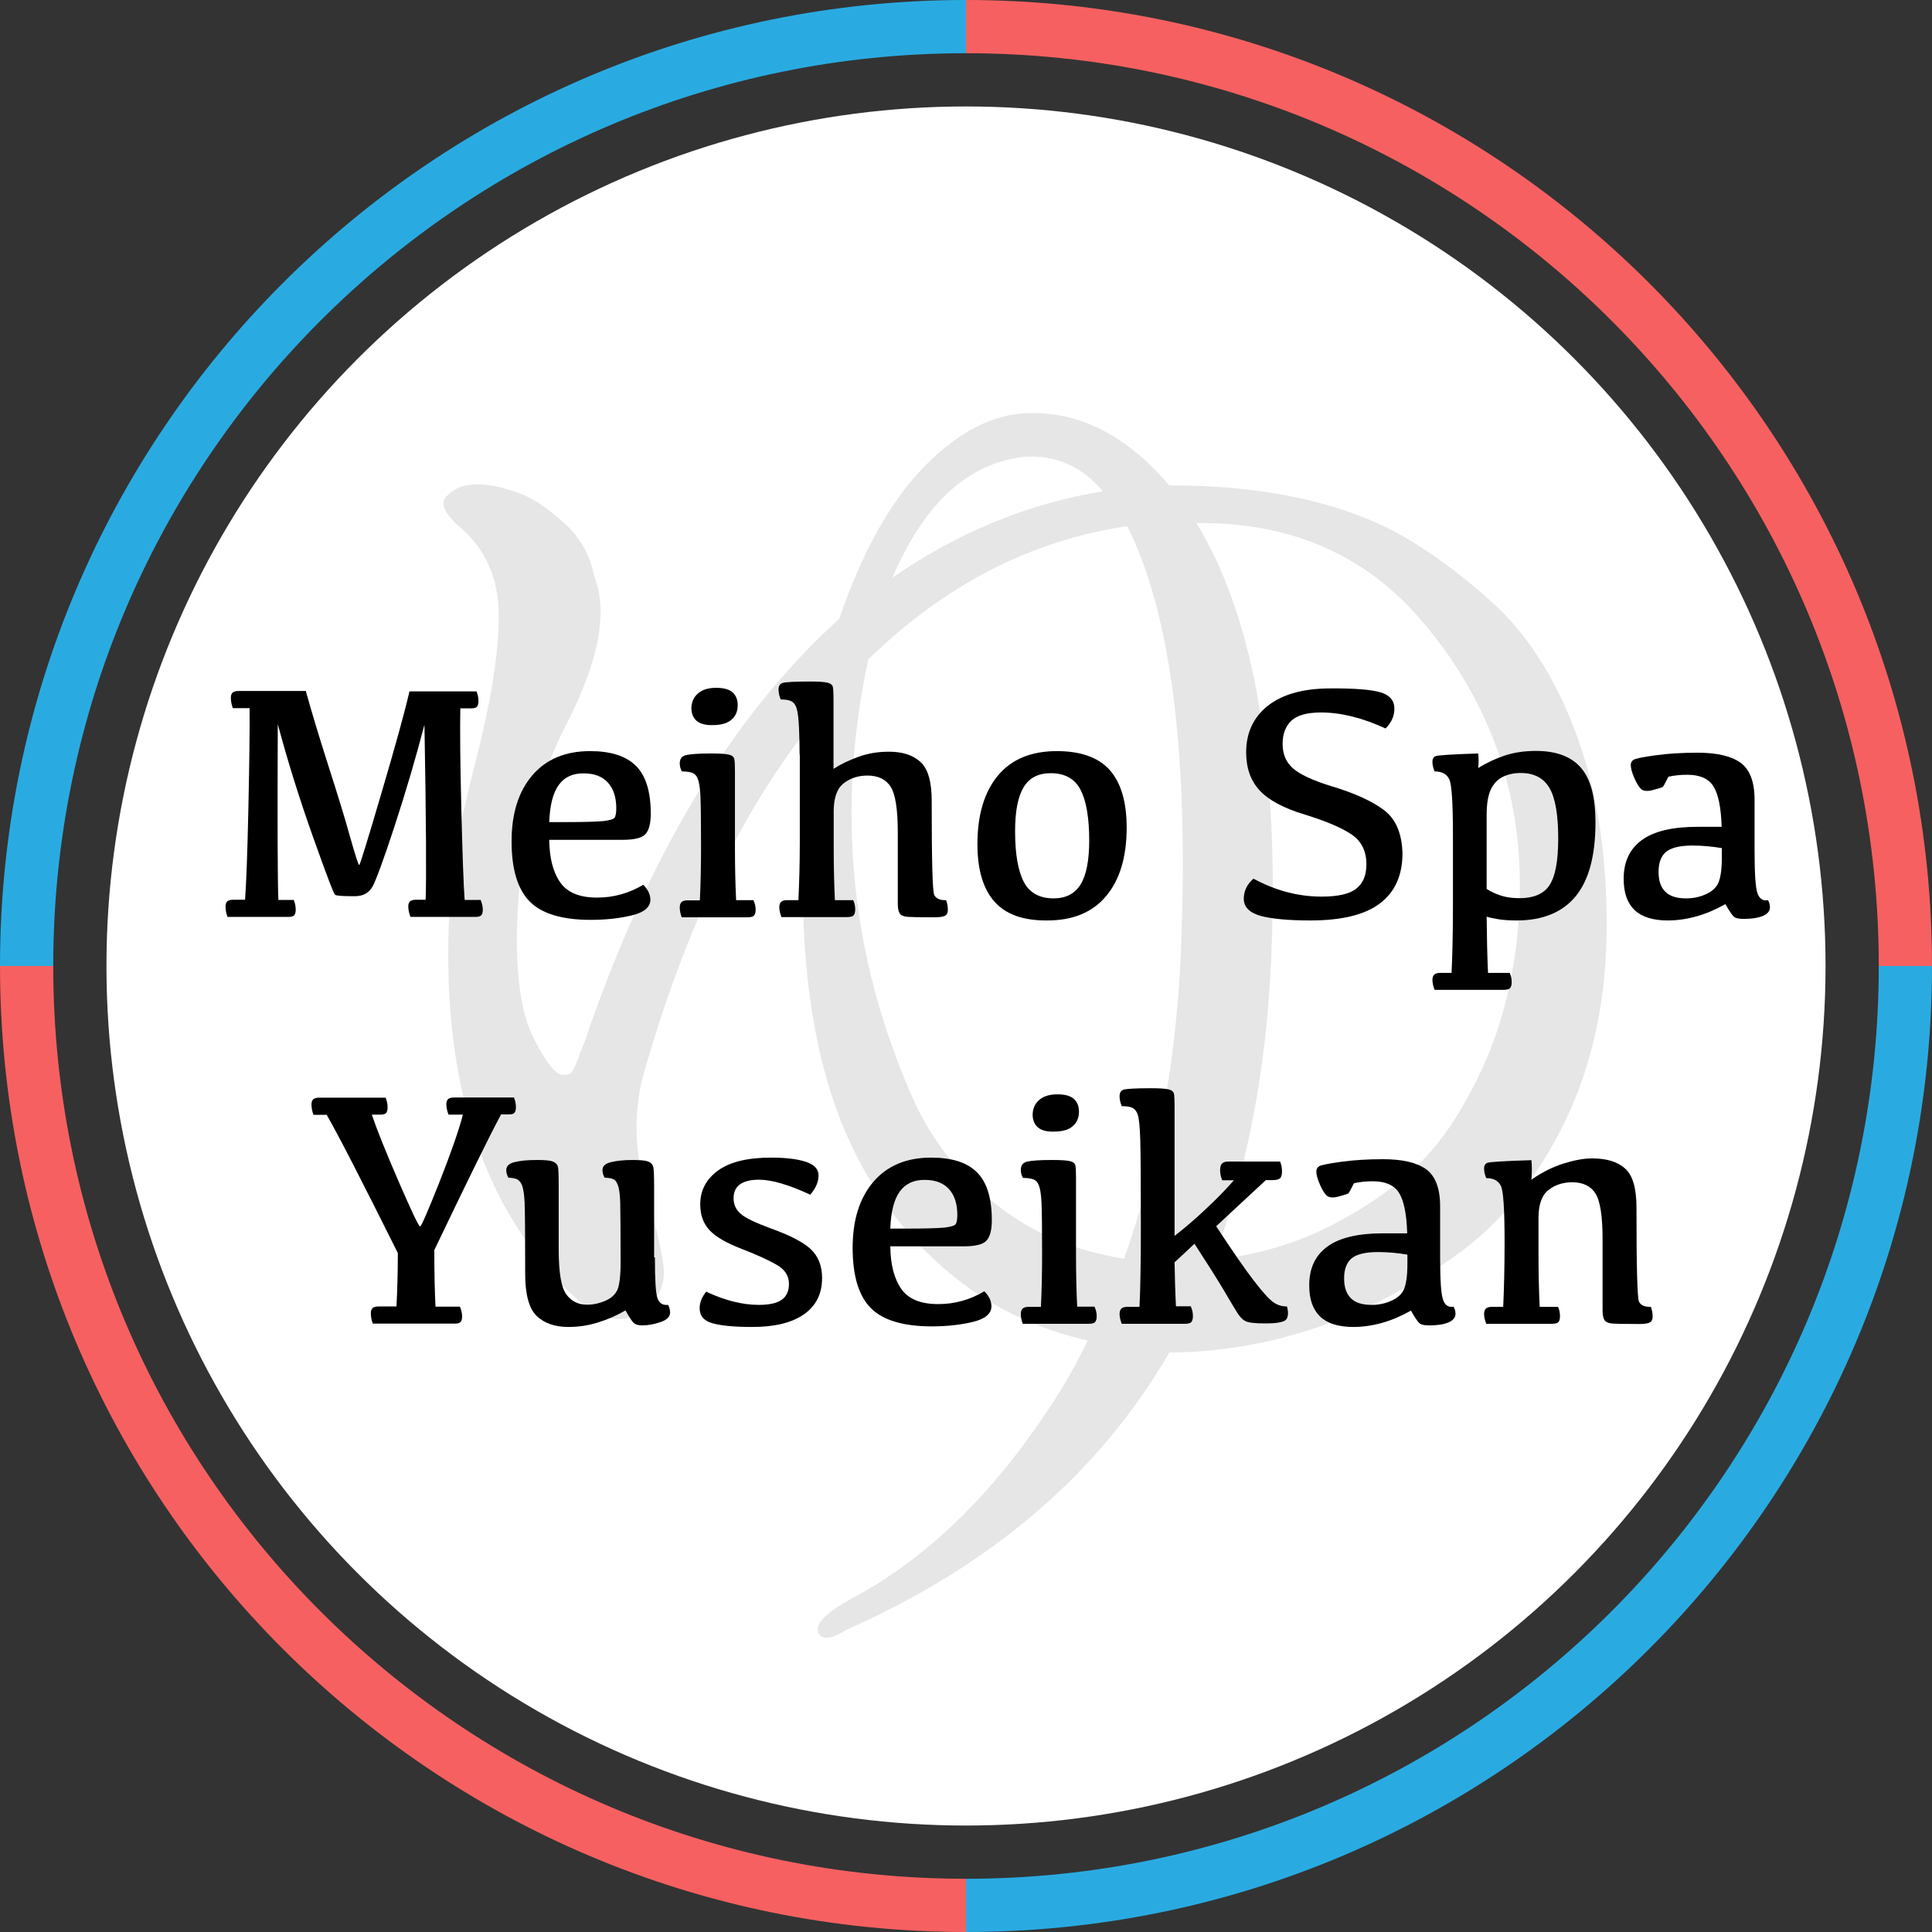 <?xml version="1.0" encoding="utf-8"?>
<!-- Generator: Adobe Illustrator 26.0.2, SVG Export Plug-In . SVG Version: 6.00 Build 0)  -->
<svg version="1.1" id="レイヤー_1" xmlns="http://www.w3.org/2000/svg" xmlns:xlink="http://www.w3.org/1999/xlink" x="0px"
	 y="0px" viewBox="0 0 980 980" style="enable-background:new 0 0 980 980;" xml:space="preserve">
<rect x="0" y="0" width="980" height="980" fill="#333333" stroke="none"/>
<style type="text/css">
	.st0{fill:#FFFFFF;}
	.st1{fill:#E6E6E6;}
	.st2{fill:#29ABE2;}
	.st3{fill:#F76060;}
	.st4{enable-background:new    ;}
</style>
<g id="レイヤー_2_00000031186160151081008660000018064620622700787640_">
	<g id="レイヤー_1-2">
		<circle class="st0" cx="490" cy="490" r="436"/>
		<path class="st1" d="M593.1,246.2c45,0,82.4,7.4,112.1,22.3c15.9,8.2,32.8,20.2,50.7,36.1s32.3,37.9,43,66
			c10.7,28.2,16.1,60.9,16.1,98.3s-7,70.6-21.1,99.8s-32.6,51.9-55.7,68.3c-45.6,32.2-93.9,48.6-145.1,49.1
			c-35.3,60.9-89.8,107.8-163.5,140.5c-8.2,5.1-13.1,5.5-14.6,1.2s4.4-10.1,17.7-17.3c37.3-20,70.6-52.2,99.8-96.7
			c7.2-10.8,13.6-22.1,19.2-33.8c-44.5-10.2-80.1-35.4-106.7-75.6c-26.6-40.2-39.1-95.3-37.6-165.4c1-28.1,3.3-53.2,6.9-75.2
			c-37.4,45.6-66.8,106.5-88.3,182.7c-4.6,18.4-4.1,37.5,1.5,57.2s8.7,33,9.2,39.9s-1.8,13.1-6.9,18.4c-4.8,5.2-11.8,7.8-18.8,6.9
			c-7.4-0.8-16.5-7-27.3-18.8c-10-10.7-18.8-22.6-26.1-35.3c-25.1-44-34.6-100.6-28.4-169.7c1-11.8,5.2-32.2,12.7-61.4
			c7.4-29.2,11.1-53,11.1-71.4s-6.4-33.3-19.2-44.5c-7.2-6.1-10-11-8.4-14.6c6.7-9.2,20-10,39.9-2.3c6.1,2.6,13.2,7.4,21.1,14.6
			c7.9,7,13.1,16.5,15,26.9c7.2,17.9,2.4,43-14.2,75.2s-24.9,68.6-25,109c0,22.5,2.9,39.4,8.8,50.7s10.4,17.1,13.4,17.7
			c3.1,0.5,5.1-0.1,6.1-1.9c1.4-2.6,2.5-5.3,3.5-8.1c1.3-3.6,2.2-5.9,2.7-6.9c31.7-93.7,74.7-165.1,129-214.2
			c11.8-34.3,26.3-60.3,43.8-77.9s35.3-26.5,53.7-26.5C548.9,209.3,572.1,221.6,593.1,246.2z M440.4,334.5
			c-16.4,76.8-9,150.7,22.3,221.9c9.2,21,23.5,39.5,41.5,53.7c18.4,14.9,40.4,24.3,66,28.4c17.9-50.7,27.6-106.2,29.2-166.6
			c3.1-93.7-6.1-162-27.6-205C523,274.1,479.3,296.6,440.4,334.5z M521,231.6c-29.2,2.6-51.9,23-68.3,61.4
			c33.3-23,68.8-37.6,106.7-43.8C549.1,236.9,536.3,231.1,521,231.6z M615.4,639.2c22.5-2.6,43-8.7,61.4-18.4s33.3-20.3,44.5-31.9
			c11.3-11.5,21.5-27.3,30.7-47.2c9.2-20,15.1-42.5,17.7-67.6c6.1-60.4-9.7-113.1-47.6-158.1c-28.7-34.3-67.1-51.2-115.2-50.7
			c28.1,46.1,40.9,115.2,38.4,207.3C643.8,535.1,633.8,590.6,615.4,639.2z"/>
		<path class="st2" d="M490,27V0C219.4,0,0,219.4,0,490h27C27,234.3,234.3,27,490,27z"/>
		<path class="st3" d="M27,490H0c0,270.6,219.4,490,490,490v-27C234.3,953,27,745.7,27,490z"/>
		<path class="st3" d="M490,0v27c255.7,0,463,207.3,463,463h27C980,219.4,760.6,0,490,0z"/>
		<path class="st2" d="M980,490h-27c0,255.7-207.3,463-463,463v27C760.6,980,980,760.6,980,490z"/>
		<path d="M-724.6,337.3l12,9.8c-1,1.3-3.6,2.5-6.6,3.3v50.2c0,12.6,0.9,28.4,1.3,37.1c-1.4,1.9-6,4.8-9.3,4.8
			c-1.4,0-2.2-1.6-2.2-3.2c0.5-3.2,0.8-6.4,0.8-9.6h-28.6c0,5,0.5,11.4,0.8,14.4c-0.8,1.7-3.8,4.6-8.8,4.6c-1.7-0.2-3-1.5-3.2-3.2
			c1-13.6,1.7-27.2,1.7-41.1v-37.3c0-9.8-1-19.6-2.9-29.2l14.2,5.7h25.1L-724.6,337.3z M-757.3,348.4v35.2l28.6,0.6v-35.9
			L-757.3,348.4L-757.3,348.4z M-728.7,425.2v-36.8h-28.6v36.8H-728.7z M-642.3,460.1c0,8.5-1.9,13.9-17.1,15.6
			c-0.5-3.5-1.6-6.2-4-7.6c-2.8-1.9-7.4-3.2-15.3-4.3v-2.5c0,0,19,1.4,22.6,1.4c3.3,0,4.1-1,4.1-3.8v-40.1h-41
			c-3.5,21.8-13.1,42.4-38.2,57l-2.1-1.9c27.5-21.6,32.5-49.5,32.5-82.5v-27.2c0-9.8-1-19.6-2.8-29.2l14.2,6h36l5.1-6.6l12.6,10.1
			c-1.8,1.7-4.1,2.8-6.6,3.2V460.1z M-651.9,414.4v-32.5h-39.2v9.5c0.1,7.7-0.4,15.4-1.3,23.1L-651.9,414.4z M-691.1,345.7v31.6
			l39.2,0.6v-32.2H-691.1z"/>
		<path d="M-502.6,411.6c0,0,7.9,6.3,13,11.1c-0.5,1.7-1.9,2.5-4.1,2.5h-46.5v39.7h44.1l7.3-9.5c4.7,3.6,9.3,7.5,13.6,11.5
			c-0.5,1.7-1.7,2.4-3.8,2.4h-112.8c-6.2-0.1-12.4,0.3-18.5,1.3l-4.4-8.2c8.5,1.5,17,2.4,25.6,2.5l38.7,0.6v-40.3h-25.4
			c-6.2-0.1-12.4,0.3-18.5,1.3l-4.3-8.4c8.5,1.5,17,2.4,25.6,2.5l22.6,0.6v-30.8h-26.7c-6.2-0.1-12.4,0.3-18.5,1.3l-4.4-8.5
			c8.4,1.5,17,2.4,25.6,2.5h65.4l7-8.5c0,0,7.6,6,12.3,10.8c-0.3,1.7-1.7,2.5-4,2.5h-46.4v30.2h30.6L-502.6,411.6z M-487.5,347.1
			l11.7,11.7c-1,1.1-2.9,1.4-5.7,1.6c-4.3,5.2-11.4,12.8-17.1,17.1l-1.9-1.1c2.6-5.8,4.8-11.8,6.8-17.8h-99.2
			c0.3,10.7-3.8,17.9-8.2,21c-3.6,3-9.3,3.5-11.1-0.3c-1.4-3.2,0.6-6.5,3.6-8.5c6.3-3.8,11.7-14.1,10.6-25.3l2.7-0.2
			c0.9,2.8,1.5,5.6,1.9,8.5l43,0.6v-0.6c0-8.1-1-16.1-2.9-24l18.5,2.5c-0.3,2.2-1.7,3.8-5.4,4.4v17.1h46.1L-487.5,347.1z
			 M-526.2,431.5c34.1,7.6,26.7,31.3,15.8,23.9c-2.2-7.9-10.1-17.2-17.1-22.4L-526.2,431.5z"/>
		<path d="M-455.9,367.2c30.8,4.7,24.5,26.7,13.8,20.2c-1.9-6.6-9-14.4-15.2-18.8L-455.9,367.2z M-414,360.9
			c-6.5,19.4-19.6,55.8-21.6,62.9c-1.4,4.9-2.5,9.6-2.5,13.6c0,7,4.1,14.7,3.6,27.5c-0.2,6.6-3,10.8-7.7,10.8c-2.7,0-4.1-3-4.3-8.1
			c1.9-16.3,0.8-28.6-2.4-31c-2-1.4-4.3-1.9-7.3-2.2v-3.6h6.5c1.7,0,2.4,0,3.8-3.2c2.7-5.4,2.7-5.4,29.1-67.5L-414,360.9z
			 M-445.3,331.8c32.4,6.5,25.9,28.6,15,22c-2.4-7.1-10.1-15.6-16.4-20.5L-445.3,331.8z M-338.7,406.4l13.1,10
			c-1.3,1.6-3.2,2.5-6.8,3v46h1.4l5.8-9.2c0,0,6.6,6.6,10.4,11.4c-0.3,1.6-1.7,2.4-3.8,2.4h-91.1c-6.2-0.1-12.4,0.3-18.5,1.3
			l-4.4-8.4c5.8,1.5,11.7,2.4,17.7,2.5v-28.5c0-9.8-1-19.6-2.8-29.2l13.7,5.8h60.4L-338.7,406.4z M-342.7,334.3l11.1,8.7
			c-1,1.4-2.7,2.2-5.7,2.7v14.8c0,12.6,1,28.4,1.3,37.1c-2.5,2.4-5.8,3.8-9.3,3.8c-1.6,0-2.2-1.6-2.2-3.2c0.4-1.6,0.6-3.3,0.6-5h-51
			c-0.1,1.9,0.1,3.8,0.5,5.7c-0.5,1.7-3.5,4-8.4,4c-1.6-0.2-2.9-1.5-3-3.2c0.8-11.9,1.6-23.7,1.6-35.9c0-9.8-1-19.6-2.8-29.2
			l13.9,5.7h48.9L-342.7,334.3z M-405.5,465.3l15.5,0.6v-48h-15.4L-405.5,465.3z M-398,345.1v19.5l51,0.6v-20.1H-398z M-347,388.8
			v-19.9h-51v19.9H-347z M-366.3,417.9h-15.1v47.4h15.1V417.9z M-357.8,417.9v47.4l15.6,0.6v-48H-357.8z"/>
		<path d="M-240.5,421.2c-1.3,1.4-2.7,1.7-6.2,1.9c-9,20.4-25.6,37.9-51.3,47.7l-1.3-2.2c19-10,33.7-26.5,41.5-46.5h-18
			c-6.2-0.1-12.4,0.3-18.5,1.3l-4.4-8.4c8.5,1.5,17,2.4,25.6,2.5h15.3l6.5-6.2L-240.5,421.2z M-188.8,342.8l12.3,9.8
			c-1.8,1.7-4.1,2.8-6.5,3.2v46.7c-0.2,1-5.1,3.5-8.4,3.5h-1.6v-6h-31.8v2.4l0.2-0.2c4.1,11.8,10.9,22.5,19.9,31.1
			c11-8.8,21-18.7,30-29.5l12.5,8.4c-1.1,1.6-2.4,2.2-5.7,1.1c-7.9,6.8-21.5,15.8-34.3,22.4c12.8,11.5,28.4,19,43.1,23.7l-0.3,1.7
			c-4,0.8-7.1,4.1-8.4,8.9c-24.8-11.7-45.8-29.1-57-61.9v52.3c0,8.1-2.1,13.8-16.6,15c-0.3-3-1.3-5.7-3.5-7c-2.4-1.7-6.8-3-14.4-4
			V462c0,0,17.2,1.1,20.9,1.1c3,0,3.6-0.8,3.6-3.2v-60h-30.8c0,1.3,0.2,2.9,0.5,3c-0.5,1.6-4.9,4.1-8.8,4.1c-1.7-0.1-3-1.5-3-3.2
			c0.8-10.4,1.4-20.9,1.4-31.4c0-9.8-1-19.6-2.9-29.2l13.4,6h25.4c1.3-5.5,3.5-13.6,4.4-19.1l16.9,3.8c-0.6,2.2-2.5,3.5-5.5,3.5
			c-2.8,3.3-7.1,8.1-10.3,11.9h39.5L-188.8,342.8z M-265.5,353.7v18.5l72.5,0.6v-19.1H-265.5z M-265.5,395.5l72.5,0.6v-19.3h-72.5
			V395.5z"/>
		<path d="M-692.3,648.2c30.8,4.7,24.5,26.7,13.8,20.2c-1.9-6.6-9-14.4-15.2-18.8L-692.3,648.2z M-648.5,641.5
			c-6.6,19.4-19.4,55.8-21.8,63.2c-1.1,4.9-2.2,9.6-2.1,13.6c0,7,4.3,14.5,3.6,27.3c-0.3,6.8-3.2,10.9-8.2,10.9
			c-2.5,0-4.4-3-4.7-7.9c2.2-16.4,1.4-28.8-2-31.1c-2.1-1.6-4.3-1.9-7.6-2.2v-3.5h6.8c1.9,0,2.4-0.2,3.8-3.2
			c2.7-5.5,2.7-5.5,29.2-67.9L-648.5,641.5z M-681.9,612.8c32.4,6.5,25.9,28.6,15,22c-2.4-7.1-10.3-15.7-16.4-20.5L-681.9,612.8z
			 M-565.6,671.5c0,0,7.9,6.2,12.6,10.9c-0.3,1.7-1.7,2.5-3.8,2.5h-64.8c-2.6,4.7-5.6,9.3-8.9,13.6h58.9l5.7-6.2l11.4,9.8
			c-1.1,1.1-2.8,1.9-6.2,2.2c-1.9,25.4-6.6,41.7-13.6,47.1c-4.1,3.3-9.3,4.9-15.3,4.9c0-3-0.6-5.8-2.5-7.3c-2.1-1.6-7.3-3.2-12.5-4
			l0.2-2.8c5.5,0.5,15.5,1.4,18.6,1.4c2.5,0,4-0.3,5.5-1.6c4-3.3,7.9-17.5,10-39h-12.1c-10.1,25.9-29.4,43-61.3,53.7l-1.1-2.8
			c26.2-11.1,42.5-27.8,51.2-50.9h-13.9c-10,16.6-25.4,29.1-45.7,37.8l-1.6-2.7c15.8-8.8,28.4-21.2,36.7-35.1h-16.1
			c-8.1,9-17.8,16.5-28.6,22l-1.5-2.5c13.6-9.6,24.5-22.6,31.8-37.6h-4.6c-6.2-0.1-12.4,0.3-18.5,1.3l-4.4-8.5
			c8.4,1.5,17,2.4,25.6,2.5h61.9L-565.6,671.5z M-575.6,613.9l10.9,8.7c-1.5,1.5-3.4,2.4-5.5,2.5v6.5c0,12.6,1,28.4,1.3,37.1
			c-1.3,1.4-4.9,3.6-9.6,3.6c-1.3,0-1.9-1.6-1.9-3.2c0.4-1.3,0.6-2.6,0.6-4h-49.7c-0.1,1.7,0.1,3.4,0.5,5.1
			c-0.5,1.7-3.8,3.8-8.5,3.8c-1.6-0.1-2.9-1.5-2.8-3.2c0.6-9.2,1.3-18.3,1.3-27.5c0-9.8-1-19.6-2.8-29.2l13.9,5.7h47.7L-575.6,613.9
			z M-629.6,624.4V640l49.8,0.6v-16.2L-629.6,624.4z M-579.8,660.4v-15.6h-49.8v15.7L-579.8,660.4z"/>
		<path d="M-422.4,710.4c4.4,3.5,8.6,7.3,12.6,11.2c-0.5,1.7-1.9,2.4-4,2.4h-45.1v24h42.2l7.4-10c0,0,8.2,7,13.3,12
			c-0.5,1.6-1.9,2.4-4,2.4h-113.4c-6.2-0.1-12.4,0.3-18.5,1.3l-4.4-8.1c8.5,1.5,17,2.4,25.6,2.5l41.9,0.6V724h-23.3
			c-6.2-0.1-12.4,0.3-18.5,1.3l-4.3-8.2c8.4,1.5,17,2.4,25.6,2.5l20.4,0.6v-21h-31.4c-6.9,9.3-15.5,17.3-25.3,23.5l-1.9-1.9
			c10.7-10.1,22-27.5,28.7-46.5l14.4,6.8c-0.8,1.6-2.5,2.8-5.8,2.2c-2.2,4-4.4,7.7-7,11.4l28.3,0.6v-0.6c0-7-1-14-2.9-20.7l18.5,2.7
			c-0.3,2.2-1.9,3.8-5.7,4.4v13.6h32.7l7-9.5c0,0,8.1,6.6,12.8,11.5c-0.3,1.6-1.9,2.4-4,2.4H-459v20.4h29.5L-422.4,710.4z
			 M-425.3,615l12.6,10c-1.8,1.7-4.1,2.8-6.5,3.2v7.7c0,12.6,1,28.4,1.3,37.1c-1.4,1.7-6.6,4.3-10,4.3c-1.6,0-2.2-1.6-2.2-3.2
			c0.4-1.2,0.6-2.4,0.6-3.6h-70c0,1.6,0.2,3.6,0.5,4c-0.5,1.7-4.9,4.3-9,4.3c-1.6-0.2-2.8-1.5-2.8-3.2c0.8-10.3,1.4-20.5,1.4-30.8
			c0-9.8-1-19.6-2.9-29.2l13.8,6h67.7L-425.3,615z M-499.4,626.1v17.4l70,0.6v-18H-499.4z M-429.4,665.9v-18h-70v18H-429.4z"/>
		<path d="M-324.2,651.8l9.8,8.8c-1.5,1.5-3.5,2.5-5.7,2.8V708c-0.3,0.6-4,2.8-7.1,2.8h-1.7V705h-28v31.5c7.7-2,16.8-4.6,25.9-7.3
			c-3.4-4.7-7.2-9.2-11.2-13.4l1.7-1.3c35.5,16.3,29.1,38.7,19,31.6c-1.8-4.9-4.3-9.6-7.3-13.9c-9.8,4.9-22.3,11.4-38.5,19
			c-0.4,1.7-1.5,3.1-3.2,3.8l-6.6-13.3c2.8-0.6,6.6-1.6,11.1-2.7v-83.8c-3.7,3.8-7.7,7.3-12,10.4l-1.9-1.6
			c12.8-13.1,26.9-37.1,32.1-52.5l14.4,5.7c-0.5,1.4-1.7,2.4-4.3,2.7c30.8,13.4,19.3,29.9,11.5,23.2c-2.2-5.8-7.4-14.2-14.2-21.5
			c-6.7,11.4-14.6,22-23.7,31.6l7.9,4l9.6,0.6v-0.6c0-6.5-1-12.9-2.8-19.1l16,2.2c-0.3,1.9-1.4,3.2-4.3,3.6v13.3h9.2L-324.2,651.8z
			 M-356.9,661.9v16.8l28,0.6v-17.4L-356.9,661.9L-356.9,661.9z M-328.9,700.3v-17.1h-28v17.1H-328.9z M-273.7,632.2h21.3l6.2-6.8
			l11.4,11.5c-1.3,1.3-2.8,1.4-5.7,1.6c-3.6,4.1-7.5,7.9-11.8,11.4l-2.2-0.9c0.8-2.8,1.9-7.9,2.7-12.2h-50.7c-0.3,6-2,10.8-4.1,13.3
			c-2.5,2.7-7.3,3.8-9.3,0.6c-1.6-2.8-0.2-6.2,2.7-8.4c3.2-3.3,7-11.7,6.8-18.5h2.7c0.6,2.8,1,5.6,1.3,8.4l19.1,0.6v-0.6
			c0-7-1-14-2.8-20.7l17.5,2.4c-0.3,2-1.7,3.5-5,4L-273.7,632.2z M-256.8,648.3l11.5,9.2c-1,1.1-3.3,2.2-5.8,2.8
			c0,11.1,0.8,24.7,1.1,32.1c-1.3,1.7-6.2,4.1-9.3,4.1c-1.3,0-1.9-1.6-1.9-3.2c0.4-1.4,0.6-2.9,0.6-4.4h-34.3V706h37.1l5.4-5.8
			l11.4,9.2c-1,1.1-3.3,2.2-5.8,2.7v1.1c0,12.6,1,28.4,1.3,37.1c-1.4,1.9-6.2,4.3-9.3,4.3c-1.4,0-2.1-1.6-2.1-3.2
			c0.4-2.5,0.6-5,0.6-7.6h-38.6c0,2.8,0.2,5.6,0.6,8.4c-0.6,2.1-4.1,4.6-8.2,4.6c-1.7-0.1-3.1-1.4-3.3-3.2c1-13.6,1.7-27.2,1.7-41.1
			v-34.8c0-9.8-1-19.6-2.8-29.2l12.8,5.8h31.9L-256.8,648.3z M-294.9,658.9v25.6l34.3,0.6v-26.2L-294.9,658.9z M-256.3,739v-28.3
			h-38.6V739H-256.3z"/>
		<path d="M-619.1,515.5l1,1.2c-7,5.6-13.2,14.3-13.2,26.9s6.2,21.2,13.2,26.9l-1,1.2c-8.1-5.2-16.1-13.6-16.1-28.1
			S-627.2,520.7-619.1,515.5z"/>
		<path d="M-561.7,541.2c0.1,12.1-10,16.7-16.9,16.6c-2.9,4.8-7.3,8.6-12.5,10.7c-0.3,0.2-1,0.5-1.2,0.1s0.3-0.7,1-1.1
			c0.5-0.3,5.8-2.7,9.5-10.1c-6.3-1.5-11.3-7.1-11-18.4c0-1.9,0.2-3.9,0.5-5.8c-2.6,3.2-5,7.8-6.7,14c-0.3,1.3-0.3,2.7,0.1,4.1
			c0.3,1,0.6,2.1,0.8,3.1s-0.5,1.9-1.5,2.1c-0.1,0-0.3,0-0.4,0c-1.4-0.1-3.4-2.8-4.1-4.1c-2-3.6-2.5-8.9-2.2-13
			c0.3-3.2,1.8-6.6,1.8-9.8c0.1-1.2-0.2-2.4-1-3.3c-0.3-0.4-1.4-1-1.1-1.6c0.3-0.6,1.3-0.6,1.9-0.5s3.5,0.8,4,3.5
			c0.7,3.2-1,5.5-1.6,6.9c-0.8,1.6-2.4,7.7-0.5,11.4c0.2,0.4,0.5,1,0.9,1s0.6-0.5,0.9-1.3c1.7-5.1,4.8-11.8,9.8-16.3
			c1.8-5.4,4.8-8,7.4-8c2.1,0.1,4.1,1.1,5.3,2.8c1.6,0,3.2,0.1,4.8,0.4C-569.5,525.5-561.7,529.2-561.7,541.2z M-580.4,554.2
			c1.4-4.1,2.2-8.4,2.3-12.7c0.1-3.5,0-11.5-2.2-15.7c-3.8,0.6-7.3,2.4-10,5.2c-0.5,2.6-0.7,5.2-0.5,7.9
			C-590.5,544.1-588.6,552.9-580.4,554.2L-580.4,554.2z M-589.3,527.8c2.4-1.7,5.2-2.8,8.2-3.3c-0.7-0.9-1.8-1.4-2.9-1.4
			C-586.6,523.4-588.3,525.3-589.3,527.8z M-565.1,541.7c0.6-5.3-2-14-9.5-15.7c-1-0.2-2-0.3-2.9-0.3c1.9,3,3.2,8,2.9,15.8
			c0,4.3-0.8,8.6-2.3,12.7C-573.8,554-566.2,551.9-565.1,541.7L-565.1,541.7z"/>
		<path d="M-499.4,536.3c-0.1,1.1-1,1.8-2.1,1.8c-0.1,0-0.3,0-0.4-0.1c-2.3-0.4-4.7-0.7-7.1-0.7c-2,0-4-0.1-5.9,0
			c-0.2,3.3-0.6,6.6-1.4,9.8c-0.8,3.1-2.2,5.9-4.8,5.9c-1.6,0.1-1.5-0.7-1.6-1.2c-0.3-2.6-3.4-5.9-3.7-6.1s-0.5-0.4-0.4-0.7
			s0.7-0.1,1,0.1c0.3,0.1,2.9,1.8,3.7,2.2c0.6,0.3,1.3,0.3,1.8-0.1c1.7-1.6,2.4-5.6,2.7-9.7c-4.1,0.4-8.8,1.4-15.7,4.2
			c0.1,5.3,0.3,12.1,1.1,15.8c0.2,2,1.8,3.5,3.7,3.8c2,0.4,9.4,0.1,13.6-1c1.7-0.5,4.1-0.2,4.4,1.7s-2.3,2.3-3.8,2.6
			s-16.1,2.2-19.5-2.8c-1.9-2.8-2.5-15.9-2.5-18.7c0,0-0.1-0.1-0.1-0.2c-0.2,0.1-0.4,0.1-0.5,0.2c-3.6,1.5-5.3,3-7.3,3.2
			c-2.1,0.4-4.2-0.6-5.2-2.5c-0.7-1-0.8-2.2-0.4-3.3c0.4-0.5,0.7,0.1,1.2,0.5c1.1,1,2.5,1.5,4,1.3c0.8-0.1,4-1.1,8.2-2.4
			c-0.2-3.7-0.5-8.5-1.1-9.2c-1.7-2.3-3.4-1.9-3.5-2.3c-0.1-0.7,0.4-1,1.2-1.3s4-0.7,6.2,1.3c0.6,0.5,0.7,2.3,0.6,3
			s-0.1,1.5-0.1,2.8c-0.1,0.4-0.1,2.2-0.1,4.8c5.2-1.6,10.5-2.7,15.8-3.5c0.1-2.9,0-5.8-0.2-8.6c-0.3-1.5-1.2-2.7-2.6-3.4
			c-0.4-0.3-0.8-0.5-0.4-1c0.4-0.3,0.9-0.5,1.4-0.5c1.5-0.1,3,0.3,4.2,1.1c1,0.6,1.6,1.8,1.5,3.1c-0.2,0.8-0.4,1.7-0.7,3.1
			c0,0.1-0.1,0.2-0.1,0.4c2.2,1.3,7.7,4.4,10.4,4.5c1-0.1,2-0.1,2.9,0C-500.2,534.5-499.2,535.3-499.4,536.3z M-512.8,532.1
			c-0.2-0.1-0.8-0.6-1.6-1.1c-0.1,1.1-0.1,2.6-0.2,4.3c0.6-0.1,1.2-0.1,1.7-0.1c0.7-0.1,2.9,0,3-0.7S-512.1,532.5-512.8,532.1z"/>
		<path d="M-485.2,527.9c0.3-0.7,3.3,0.3,4.8,1.6c1,0.8,1.6,2.1,1.6,3.4c-0.1,2.5-2.5,8.8-1.8,14.3c0.4,3.5,2.2,6.7,5,8.9
			c0.5,0.4,1.2,0.8,1.9,0.9c0.3-0.1,0.7,0.1,1-1.2c0.5-2.4,1.2-4.8,2.1-7.1c0.2-0.7,0.7-1.1,0.9-1.1s0.1,0.8,0,1.4
			c-0.6,2.8-0.7,5.6-0.4,8.4c0.1,1.3,1,2.8,1.1,3.5c0.2,0.8-0.1,1.5-0.7,2c-0.8,0.5-3.8,0.1-8-3.6c-3.3-3.1-5.3-7.3-5.8-11.8
			c-0.6-6.2,0.7-11,0.7-12.5s0.4-2.6,0.1-3.6c-0.4-1.1-1.1-2-2-2.8C-485.1,528.4-485.2,528.2-485.2,527.9z M-458,535.2
			c0-0.2,0.1-0.4,0.5-0.5c3.7-1.2,7.8-0.3,10.6,2.5c2,1.8,3.2,4.2,3.7,6.8c0.1,1.6-0.5,3.7-2.9,3.1c-0.8-0.2-1.4-0.9-1.5-1.7
			c-0.2-0.5-2.2-7.4-5.4-9.1c-1.4-0.6-3-0.8-4.5-0.7C-457.8,535.5-458,535.4-458,535.2z"/>
		<path d="M-397.1,546.1c-0.4,3.7-2.2,13.3-5.9,17c-1.4,1.4-3.6,3.1-4.7,2.5s-1.4-1.5-2.1-2.9c-0.8-1.6-1.8-3.1-2.9-4.6
			c-0.3-0.5-0.8-1-0.6-1.2s1.1,0.4,2.5,1.4s2.8,2.1,3.7,2c1.4,0,3.4-0.9,5.5-7.9s2.8-13.7-0.4-15.8c-1.7-1.1-5.8,0.2-8.5,1.5
			c-1.8,8-4.8,15.7-9,22.7c-1.4,2.3-3.3,3.7-4.6,2.3c-0.9-1-0.4-2.8,1.9-5.9c3.9-5.2,6.8-11.2,8.4-17.6c-2.3,1.1-4.7,2-7.1,2.7
			c-0.8,0.2-3.7,0.2-5.8-3.4c-0.5-0.8-0.9-1.9-0.2-2c0.4-0.2,0.9,0.2,1.7,0.6c1,0.6,2.3,0.9,3.5,0.7c3-0.3,5.9-0.9,8.7-2
			c0.1-0.5,0.2-0.9,0.2-1.3c0.7-3.2,1-7.6-0.7-9.8c-0.5-0.6-1.9-1.8-1.7-2.5c0.4-1.2,5-0.2,5.9,0.7c1.7,1.7,0.6,4.3,0.2,6.4
			c-0.1,0.9-0.4,2.8-0.9,5.3c3.1-1,7.4-1.8,9.8-0.1C-397,537.2-396.7,541.5-397.1,546.1z M-380.2,548.1c-0.5,0.1-0.8-0.2-2-1
			s-5.5-1.4-5.7-1.4s-0.8-0.1-0.8-0.2s0.6-0.3,0.6-0.3s3.7-0.3,4.4-0.5c0.8-0.2,1.6-0.5,2.3-1c0.7-0.5,0.5-3.2-1.8-5.7
			c-1.9-1.8-4.2-3.2-6.7-4.1c-0.2-0.1-0.6-0.1-0.5-0.4s0.6-0.1,0.7-0.1c8.5,0.2,13,5.2,13.2,9.1C-376.3,546.9-379.6,548-380.2,548.1
			L-380.2,548.1z"/>
		<path d="M-318.3,549.5c-4.3,13.8-11.8,17.1-16.3,16.4s-5.3-3.9-5.7-5.9s0.4-8.2,0.7-10.9c0.2-1.6,0.4-5-1.4-6.9
			c-2.6-2.6-9-0.1-13.7,4.7c-5.2,5.4-5.7,11.9-6.5,14.9c-0.2,1-0.3,4.3-1.3,4.6c-2.3,0.5-4.6-2.2-3.1-7.1c0.7-2.1,1.5-4.1,2.5-6.1
			c2.8-6.6,16.5-25.9,17.3-27.4c0.8-1.3,0.9-3,0.1-4.4c-0.3-0.5-1.6-0.9-1.4-1.5c0.1-0.4,1.4-0.5,2.7,0.1c2.6,1.3,4.2,4,3.1,6.7
			s-2.7,3.5-4.1,5c-2.9,2.9-7.7,8-9.7,12.9c0,0,8.8-8,15.4-4.3c3.6,2,4.3,4.3,4,9.3c-0.2,3.6-2.5,11.3,1.4,12.5c3.8,1.2,9.6-1,15-13
			c0.4-0.8,0.8-1.8,1.1-1.7S-318.1,548.9-318.3,549.5z"/>
		<path d="M-309.5,515.5c8.1,5.2,16.1,13.6,16.1,28.1s-8,22.9-16.1,28.1l-1-1.2c7-5.6,13.2-14.3,13.2-26.9s-6.2-21.2-13.2-26.9
			L-309.5,515.5z"/>
		<path d="M-618.2,226.5l5.3,4.3c-0.8,0.8-1.8,1.3-2.9,1.5v22.3c0,5.6,0.4,12.6,0.6,16.5c-1.1,1.2-2.5,1.9-4.1,2.1
			c-0.6,0-1-0.7-1-1.4c0.2-1.4,0.3-2.8,0.4-4.3h-12.7c0,2.2,0.2,5,0.4,6.4c-0.8,1.3-2.3,2.1-3.9,2c-0.7-0.1-1.3-0.7-1.4-1.4
			c0.4-6,0.8-12,0.8-18.2v-16.5c0-4.4-0.4-8.7-1.2-13l6.3,2.5h11.1L-618.2,226.5z M-632.7,231.4V247l12.7,0.3v-15.9L-632.7,231.4z
			 M-620,265.4v-16.3h-12.7v16.3H-620z M-581.7,280.9c0,3.8-0.8,6.2-7.6,6.9c0-1.3-0.7-2.6-1.8-3.4c-1.3-0.8-3.3-1.4-6.8-1.9v-1
			c0,0,8.4,0.6,10,0.6s1.8-0.4,1.8-1.7v-17.8h-18.2c-1.5,9.7-5.8,18.8-16.9,25.3l-0.9-0.8c12.2-9.6,14.4-21.9,14.4-36.5v-12
			c0-4.4-0.4-8.7-1.3-13l6.3,2.7h16l2.2-2.9l5.6,4.5c-0.8,0.8-1.8,1.3-2.9,1.4L-581.7,280.9z M-586,260.7v-14.4h-17.3v4.2
			c0,3.4-0.2,6.8-0.6,10.2H-586z M-603.3,230.2v14l17.4,0.3v-14.3H-603.3z"/>
		<path d="M-516.3,259.4c0,0,3.5,2.8,5.7,4.9c-0.2,0.8-0.8,1.1-1.8,1.1H-533V283h19.5l3.2-4.2c2.1,1.6,4.1,3.3,6,5.1
			c-0.2,0.8-0.8,1-1.7,1h-50c-2.7,0-5.5,0.2-8.2,0.6l-2-3.6c3.7,0.7,7.5,1.1,11.4,1.1l17.1,0.3v-17.8h-11.2c-2.7,0-5.5,0.2-8.2,0.6
			l-1.9-3.7c3.7,0.7,7.5,1.1,11.3,1.1l10,0.3v-13.6h-11.8c-2.7,0-5.5,0.2-8.2,0.6l-2-3.8c3.7,0.7,7.5,1.1,11.3,1.1h29l3.1-3.8
			c0,0,3.4,2.7,5.5,4.8c-0.1,0.8-0.8,1.1-1.7,1.1H-533v13.4h13.6L-516.3,259.4z M-509.6,230.9l5.2,5.2c-0.4,0.5-1.3,0.6-2.5,0.7
			c-2.3,2.8-4.8,5.3-7.6,7.6l-0.8-0.5c1.1-2.6,2.1-5.2,3-7.9h-44c0.1,4.8-1.7,7.9-3.6,9.3c-1.6,1.3-4.1,1.5-4.9-0.1
			c-0.6-1.4,0.3-2.9,1.6-3.8c2.8-1.7,5.2-6.2,4.7-11.2l1.2-0.1c0.4,1.2,0.7,2.5,0.8,3.8l19,0.3v-0.3c0-3.6-0.4-7.2-1.3-10.6l8.2,1.1
			c-0.1,1-0.8,1.7-2.4,2v7.6h20.4L-509.6,230.9z M-526.7,268.3c15.1,3.4,11.8,13.9,7,10.6c-1-3.5-4.5-7.6-7.6-9.9L-526.7,268.3z"/>
		<path d="M-490.9,269.5c-0.2-0.6-0.4-1-0.1-1.3s1.2,0.4,2.2,0.7c1.7,0.5,3.4,0.6,5.2,0.4c1.3-0.2,10.8-1.3,19.7-2.2
			c0.1-4.1,0.5-14.4,0.1-16c-0.4-1.5-1.3-2.7-2.6-3.6c-0.3-0.2-0.5-0.5-0.6-0.9c-2.1,0.4-3.8,0.6-4.6,0.8c-3.1,0.6-3.4,0.9-4.5,1.1
			c-2.4,0.4-4.6-1.8-5.4-2.9c-0.4-0.6-0.9-1.3-0.6-1.7c0.4-0.4,0.6-0.2,1.3-0.1c2.2,0.6,4.5,0.8,6.7,0.4c4-0.4,16.7-1.8,19.9-2.9
			c2.1-0.8,2.4-1.1,5-1.3c2.6-0.1,5.9,1.3,6.4,2.9c0.3,1-1.1,1.4-2,1.3c-5.2-0.1-12.8,0.8-18.7,1.8c1.6,0.4,5,1.8,5.5,3.6
			c0.4,0.8-0.8,1.8-1.1,3.3c-0.1,0.8-0.5,9.9-0.6,13.7c4.7-0.4,8.8-0.7,10.9-0.8c1.7,0.1,3.4-0.1,5.1-0.4c2-0.3,3.9-1.4,5-1.2
			c1.8,0.4,6.4,2.3,6.8,4.5s-1.6,2.5-4.5,2c-13.5-2.6-28.4-1.3-42,1.7c-1.9,0.4-4.8,3-9.9-0.1C-489.5,271.7-490.4,270.7-490.9,269.5
			z"/>
		<path d="M-401.7,284.8c-0.6,0.2-1.3,0.5-1.4,0.2s0.6-0.8,1.2-1.1c10.8-5.6,18.3-15.9,20.3-27.9c1.2-6.6,1.5-13.4,0.9-20.1
			c0.1-1.5-0.4-2.9-1.5-4c-1.1-1-2.6-1.1-2.5-2.2c0.1-1,3.2-1.3,4.5-1c2.2,0.6,4.5,2.4,4.9,3.7s-0.3,3.5-0.4,5.5s0,4.3-0.1,7.1
			C-377,265.8-382.9,276.9-401.7,284.8z M-398.8,254.8c0.6-6.5-0.3-16.1-1-17.4c-0.3-0.5-0.8-1-1.3-1.3c-0.6-0.4-1.2-0.4-1.2-1
			c0-0.8,3.4-1.8,4.8-1.3c1.4,0.4,3.3,1.8,2.8,6.2c-0.3,2.7,0.2,9.5,0.3,12.4c0.2,2.2,0.3,4.4,0.2,6.6c-0.3,1.3-1.3,2.6-2.4,2.5
			S-399.2,259.4-398.8,254.8L-398.8,254.8z"/>
		<path d="M-338.5,235.5c-0.6-1.2-0.3-1.8-0.1-2s1,0.4,2.2,0.7c2.6,0.5,5.2,0.6,7.8,0.3c3.2-0.3,22-2.8,25-3.6
			c0.9-0.3,2.2-0.7,3-0.9c0.7-0.2,1.3-0.3,2-0.4c0.6,0.2,1.1,0.4,1.5,0.8c2.1,1.7,4.1,3.6,6,5.6c0.3,0.5,0.8,1.1,0,1.8
			s-2.6,1.3-3.9,2.2c-5.4,3-10.9,5.7-16.6,8.2c-0.4,1.6-0.6,2.8-1.2,4.6c-1.4,4-6.9,22.3-23.2,31.3c-0.8,0.4-1,0.6-1.3,0.3
			s0.3-0.8,0.8-1.2c9.5-6.8,18.1-22.1,20.1-35.5c0.2-1.1,0-2.3-0.4-3.4c-1-2.3-2.3-2.5-3.9-2.9c-0.2,0-0.4-0.4-0.3-0.6
			c0.2-0.6,2-0.8,3.6-0.8c3.4,0,6.7,1.9,7.2,4.1c0.1,0.4-0.4,1.3-0.8,2.4c3.4-2,8.2-5.2,11.3-9.6c1.5-2.1,1.3-3.4-1.8-3.4
			c-2,0-13.2,1.9-17.1,2.7c-4.2,0.8-10.6,2.9-13.9,3C-334.3,239.4-337.6,237.2-338.5,235.5z"/>
		<g class="st4">
			<path d="M155.2,350.8c2.7,9.7,6.4,22.1,11.2,37.1c4.8,15,8.6,27.2,11.2,36.7c2.7,9.5,4.2,14.2,4.6,14.2c0.4,0,4.1-12.1,11.2-36.2
				c7.1-24.1,11.9-41.4,14.3-51.9h34c0.7,1.7,1,3.3,1,4.9c0,1.4-0.3,2.4-0.8,2.9c-0.6,0.6-1.5,0.8-2.9,0.8h-5.5
				c-0.2,10.3-0.1,27.1,0.5,50.5c0.6,23.4,1.1,39,1.7,46.7h8.1c0.7,1.7,1.1,3.3,1.1,4.9c0,1.4-0.3,2.4-0.8,2.9
				c-0.6,0.6-1.6,0.8-3,0.8h-32.9c-0.7-1.9-1.1-3.7-1.1-5.3c0-1.2,0.3-2,0.9-2.6c0.6-0.5,1.6-0.8,2.9-0.8h5
				c0.4-9.7,0.3-39.3-0.6-88.8c-4.4,16.8-9.4,33.9-15.1,51.3c-5.7,17.4-9.5,27.7-11.3,30.9c-1.8,3.2-4.8,4.8-9,4.8
				c-5.9,0-9.2-0.2-9.9-0.7c-0.7-0.4-4.4-10.2-11.2-29.3c-6.8-19.1-12.8-38.2-17.9-57.3c-0.2,49.7-0.1,79.5,0.3,89.2h7.8
				c0.7,1.7,1,3.3,1,4.9c0,1.4-0.3,2.4-0.8,2.9c-0.6,0.6-1.5,0.8-2.9,0.8h-30.9c-0.7-1.9-1-3.7-1-5.3c0-1.2,0.3-2,0.9-2.6
				c0.6-0.5,1.6-0.8,2.9-0.8h6.1c0.6-7.8,1.2-23.4,1.7-46.7c0.5-23.4,0.7-40.2,0.6-50.5h-8.5c-0.7-1.9-1-3.7-1-5.3
				c0-1.2,0.3-2,0.9-2.6c0.6-0.5,1.6-0.8,2.9-0.8H155.2z"/>
			<path d="M322.5,388.4c5,4.9,7.6,13,7.6,24.3c0,5-0.9,8.4-2.7,10.4c-1.8,2-5.7,2.9-11.7,2.9h-37.1c0.1,9.1,1.9,16.3,5.5,21.5
				c3.6,5.2,9.8,7.8,18.8,7.8c8.4,0,16.2-2.2,23.4-6.5c2.4,2.4,3.6,5,3.6,7.6c0,3.7-3.1,6.4-9.3,7.9c-6.2,1.5-13.2,2.3-20.9,2.3
				c-14.3,0-24.6-3-30.8-9.1c-6.2-6.1-9.4-16.3-9.4-30.7c0-14.2,3.5-25.3,10.5-33.5c7-8.2,16.8-12.3,29.3-12.3
				C309.7,381,317.4,383.4,322.5,388.4z M283.4,398.2c-2.9,4-4.5,10.3-4.8,18.8h8.6c9.2,0,15.4-0.2,18.8-0.5c3.3-0.4,5.3-1,5.8-1.8
				c0.5-0.8,0.8-2.4,0.8-4.7c0-5.5-1.4-9.9-4.2-13c-2.8-3.1-6.9-4.7-12.2-4.7C290.5,392.2,286.3,394.2,283.4,398.2z"/>
			<path d="M382.2,456.7c0.7,1.5,1.1,3,1.1,4.7c0,1.5-0.3,2.5-0.9,3.1c-0.6,0.6-1.8,0.8-3.6,0.8h-33c-0.7-1.8-1-3.5-1-5
				c0-1.2,0.3-2.1,0.9-2.7c0.6-0.6,1.6-0.9,3.1-0.9h6.2c0.4-7.8,0.6-16.9,0.6-27.4c0-12.8-0.1-21.3-0.3-25.5
				c-0.2-4.3-0.7-7.2-1.4-8.9c-0.7-1.6-1.7-2.6-3.1-3c-1.3-0.4-3-0.6-4.9-0.6c-0.7-1.2-1.1-2.5-1.1-4.1c0-2.3,1.1-3.7,3.3-4.2
				c2.2-0.5,6.4-0.8,12.7-0.8c4.4,0,7.4,0.2,9,0.6c1.6,0.4,2.5,1.2,2.7,2.3c0.2,1.1,0.3,3.1,0.3,5.9v38.2c0,10.5,0.2,19.6,0.6,27.4
				H382.2z M353.3,365.6c-1.7-1.5-2.6-3.7-2.6-6.5c0.1-3.1,1.2-5.5,3.4-7.4s5.3-2.8,9.2-2.8c3.9,0,6.7,0.8,8.4,2.4
				c1.7,1.6,2.5,3.7,2.5,6.4c0,3-1,5.5-3.1,7.3c-2.1,1.9-5.3,2.8-9.7,2.8C357.8,367.9,355.1,367.1,353.3,365.6z"/>
			<path d="M405.6,382.7c0-4.1-0.1-8.6-0.3-13.3c-0.2-4.7-0.6-8.1-1.2-10c-0.6-2-1.6-3.2-2.9-3.8c-1.4-0.6-3.1-0.8-5.2-0.8
				c-0.7-1.7-1.1-3.4-1.1-5.1c0-1.7,0.7-2.8,2.1-3.3c1.4-0.4,6-0.7,13.8-0.7c4.4,0,7.4,0.2,9,0.6c1.6,0.4,2.5,1.2,2.7,2.3
				c0.2,1.1,0.3,3.1,0.3,5.9v35.5c3.5-2.3,7.7-4.3,12.6-6.1c5-1.8,10.1-2.6,15.5-2.6c6.9,0,12.2,1.7,16,5.2c3.8,3.4,5.7,10,5.7,19.7
				c0,30.1,0.4,46,1.3,47.8c0.9,1.8,2.9,2.7,6,2.6c0.6,1.6,0.9,3.2,0.9,4.9c0,1.5-0.5,2.5-1.4,3c-1,0.5-2.7,0.8-5.3,0.8
				c-7.8,0-12.5-0.1-14.3-0.3c-1.7-0.2-2.9-0.8-3.5-1.8c-0.6-1-0.9-2.6-0.9-4.9v-36.2c0-11.5-1.2-19.2-3.6-23
				c-2.4-3.8-6.4-5.7-11.8-5.7c-4.6,0-8.7,1.3-12,3.9c-3.4,2.6-5.1,7.4-5.1,14.2v17.7c0,9.9,0.2,19,0.6,27.4h9.3c0.7,1.5,1,3,1,4.7
				c0,1.5-0.3,2.5-0.9,3.1c-0.6,0.6-1.8,0.8-3.5,0.8h-33c-0.7-1.8-1.1-3.5-1.1-5c0-1.2,0.3-2.1,0.9-2.7c0.6-0.6,1.6-0.9,3-0.9h5.8
				c0.4-8.9,0.7-18.6,0.7-29V382.7z"/>
			<path d="M504.4,457.3c-5.7-6.4-8.6-16.1-8.6-29.1c0-14.9,3.5-26.5,10.4-34.8c6.9-8.3,16.9-12.4,29.9-12.4
				c12.1,0,21.1,3.2,26.8,9.6c5.7,6.4,8.6,16.2,8.6,29.2c0,14.9-3.5,26.5-10.4,34.7c-6.9,8.3-16.9,12.4-29.9,12.4
				C519,467,510.1,463.8,504.4,457.3z M548.2,448.5c2.9-4.8,4.3-12.2,4.3-22.2c0-11.5-1.5-20.1-4.4-25.7c-2.9-5.6-8-8.4-15.1-8.4
				c-6.4,0-11,2.4-13.8,7.2c-2.9,4.8-4.3,12.2-4.3,22.3c0,11.5,1.5,20,4.4,25.6c2.9,5.6,8,8.4,15.1,8.4
				C540.7,455.7,545.3,453.3,548.2,448.5z"/>
			<path d="M700.3,351.2c4.7,1.4,7,4.2,7,8.3c0,3.7-1.5,7.1-4.5,10c-11.7-5.4-22.7-8.1-32.7-8.1c-7.1,0-12.1,1.4-15.1,4.2
				c-2.9,2.8-4.4,6.7-4.4,11.7c0,5.2,1.7,9.3,5.2,12.4c3.5,3.1,10.1,6.2,19.9,9.2c11.6,3.5,20.3,7.5,26.3,12
				c6,4.5,9.1,11.8,9.4,21.9c0,11.2-3.8,19.7-11.5,25.5c-7.7,5.8-19.5,8.6-35.3,8.6c-11,0-19.4-0.8-25.1-2.3
				c-5.7-1.6-8.6-4.5-8.6-8.7c0-3.9,1.6-7.3,4.9-10.2c11.1,6,22.6,9.1,34.6,9.1c8.2,0,14.1-1.3,17.5-4c3.5-2.7,5.2-6.8,5.2-12.4
				c0-6.7-2.5-11.7-7.5-15.1c-5-3.4-13-6.8-24-10.2c-10.6-3.2-18.2-7.3-22.7-12.2c-4.5-4.9-6.8-11.3-6.8-19.3
				c0-9.9,3.7-17.8,11-23.6c7.4-5.8,17.9-8.8,31.7-8.8C687.2,349.1,695.6,349.8,700.3,351.2z"/>
			<path d="M749.8,389.6c4.1-2.6,8.6-4.7,13.3-6.3c4.8-1.6,10.1-2.4,16-2.4c10.2,0,17.8,2.8,22.7,8.4c5,5.6,7.5,14.9,7.5,27.9
				c0,16.9-3.4,29.4-10.1,37.5c-6.7,8.1-16.7,12.2-29.9,12.2c-3.6,0-6.6-0.2-9.1-0.6c-2.5-0.4-4.5-0.8-6.1-1.3
				c0.1,10.7,0.3,20.2,0.7,28.5h11c0.7,1.5,1,3,1,4.7c0,1.5-0.3,2.5-0.9,3.1c-0.6,0.6-1.8,0.8-3.5,0.8h-34.7c-0.7-1.8-1.1-3.5-1.1-5
				c0-1.2,0.3-2.1,0.9-2.7c0.6-0.6,1.6-0.9,3-0.9h5.8c0.4-8.3,0.7-19.6,0.7-33.9v-35.7c0-16.5-0.6-26.1-1.9-28.7
				c-1.3-2.6-3.7-3.9-7.4-3.9c-0.7-1.6-1.1-3.2-1.1-4.9c0-1.5,0.6-2.5,1.8-2.9c1.2-0.4,8.3-0.9,21.4-1.3
				C750.1,384.6,750.1,387,749.8,389.6z M754.1,450.9c2.1,1.4,4.5,2.5,7.3,3.4c2.8,0.9,5.9,1.3,9.3,1.3c7.4,0,12.6-2.3,15.4-6.8
				c2.9-4.5,4.3-12.4,4.3-23.5c0-12.1-1.5-20.7-4.5-25.7c-3-5-7.8-7.5-14.5-7.5c-3.3,0-6.3,0.6-9,1.9c-2.7,1.3-4.8,3.5-6.2,6.5
				c-1.4,3-2.1,7.3-2.1,12.8V450.9z"/>
			<path d="M860.6,464.8c-5,1.4-9.8,2.1-14.6,2.1c-7.6,0-13.2-1.8-16.9-5.3c-3.7-3.6-5.5-8.8-5.5-15.8c0-8.6,3-15.1,9.1-19.6
				c6.1-4.5,15.5-6.8,28.3-6.8h12.3c-0.3-9.8-1.7-16.7-4.2-20.6c-2.5-3.9-6.9-5.8-13.2-5.8c-3.4,0-6.6,0.3-9.6,1
				c-1.6,3.2-2.6,5-2.9,5.2c-0.3,0.2-1.9,0.7-4.8,1.5c-2.9,0.8-4.9,0.6-6.1-0.4c-1.1-1-2.3-2.9-3.5-5.7c-1.2-2.7-1.8-5-1.8-6.6
				c0-1.1,0.5-2,1.4-2.6c0.9-0.6,4.7-1.4,11.3-2.3c6.6-0.9,13.6-1.3,21.1-1.3c9.9,0,17.2,1.7,21.9,5.1c4.7,3.4,7.1,9.7,7.1,18.8
				v25.8c0,12,0.5,19.3,1.6,21.9c1,2.6,2.8,3.7,5.2,3.2c0.7,1.2,1,2.4,1,3.6c0,1.9-1.2,3.4-3.6,4.4c-2.4,1-5.6,1.5-9.6,1.5
				c-2,0-3.5-0.2-4.5-0.7c-1-0.5-2.7-2.8-4.9-6.8C870.4,461.3,865.6,463.4,860.6,464.8z M873.4,430.2c-4.8-0.8-9.8-1.3-14.9-1.3
				c-6.4,0-10.8,1.1-13.4,3.2c-2.5,2.1-3.8,5.5-3.8,10.1c0,4.5,1.1,7.8,3.4,10.1c2.3,2.3,5.8,3.4,10.5,3.4c3.7,0,7.1-0.7,10.3-2.2
				c3.2-1.5,5.3-3.5,6.3-6.1c1-2.6,1.6-6.7,1.6-12.3V430.2z"/>
		</g>
		<g class="st4">
			<path d="M254,565.6c-5.7,10.6-16.9,33.4-33.7,68.5c0,11.4,0.2,20.9,0.6,28.7h12.4c0.7,1.7,1.1,3.3,1.1,4.9c0,1.4-0.3,2.4-0.8,2.9
				c-0.6,0.6-1.6,0.8-3,0.8h-41.5c-0.7-1.9-1-3.7-1-5.3c0-1.2,0.3-2,0.9-2.6c0.6-0.5,1.6-0.8,2.9-0.8h9.2c0.4-7.8,0.7-16.8,0.7-27.1
				c-18.4-36.9-30.4-60.3-36.1-70.1H159c-0.7-1.9-1-3.7-1-5.3c0-1.2,0.3-2,0.9-2.6c0.6-0.5,1.6-0.8,2.9-0.8h33.8
				c0.7,1.7,1,3.3,1,4.9c0,1.4-0.3,2.4-0.8,2.9c-0.6,0.6-1.5,0.8-2.9,0.8h-4.3c2.5,7.4,7,18.7,13.6,33.9
				c6.6,15.2,10.2,22.8,10.9,22.8c0.6,0,3.8-7.4,9.7-22.2c5.8-14.8,9.9-26.3,12-34.5h-7.3c-0.7-1.9-1.1-3.7-1.1-5.3
				c0-1.2,0.3-2,0.9-2.6c0.6-0.5,1.6-0.8,2.9-0.8h30.5c0.7,1.7,1,3.3,1,4.9c0,1.4-0.3,2.4-0.8,2.9c-0.6,0.6-1.5,0.8-2.9,0.8H254z"/>
			<path d="M332.2,637.8c0,11.2,0.4,18.2,1.3,20.7c0.9,2.6,2.7,3.7,5.4,3.4c0.7,1.3,1,2.7,1,3.9c0,2.1-1.6,3.7-4.8,4.8
				c-3.2,1.1-6.3,1.7-9.3,1.7c-2,0-3.4-0.4-4.3-1.2c-0.9-0.8-2.3-2.9-4.2-6.4c-4.5,2.6-9.1,4.6-13.9,6.1c-4.8,1.5-9.8,2.3-15.1,2.3
				c-6.9,0-12.3-1.9-16.2-5.7c-3.8-3.8-5.7-10.9-5.7-21.1c0-20-0.1-32.1-0.3-36.4c-0.2-4.3-0.7-7.2-1.4-8.9c-0.7-1.6-1.7-2.6-2.9-3
				c-1.2-0.4-2.5-0.6-3.9-0.6c-0.7-1.2-1.1-2.5-1.1-3.9c0-2,1.4-3.3,4.1-4c2.7-0.7,6.5-1.1,11.4-1.1c3.9,0,6.5,0.2,7.9,0.7
				c1.4,0.5,2.3,1.3,2.7,2.3c0.4,1.1,0.5,4.8,0.5,11v31.6c0,11.5,1.3,19,3.8,22.5c2.5,3.5,6.1,5.3,10.6,5.3c3.2,0,6.3-0.7,9.3-2
				c3-1.3,5-3.2,6.1-5.6c1-2.4,1.6-7,1.6-13.9c0-16-0.1-26.1-0.2-30.2c-0.1-4.1-0.5-7.1-1.2-8.9c-0.6-1.8-1.5-2.8-2.6-3.2
				c-1.1-0.4-2.4-0.6-4.1-0.6c-0.7-1.2-1.1-2.5-1.1-3.9c0-2,1.4-3.3,4.3-4c2.9-0.7,6.5-1.1,10.8-1.1c3.9,0,6.5,0.2,7.9,0.7
				c1.4,0.5,2.3,1.3,2.7,2.6c0.4,1.2,0.5,5,0.5,11.2V637.8z"/>
			<path d="M408.7,589.3c4.3,1.4,6.5,3.7,6.5,6.9c0,3.3-1.4,6.6-4.2,9.8c-11-5.1-19.6-7.6-26-7.6c-4.3,0-7.5,0.8-9.7,2.4
				c-2.2,1.6-3.2,4-3.2,7c0,3.2,1.2,5.8,3.6,7.9s7.4,4.5,15,7.3c9.5,3.4,16.3,6.8,20.3,10.4s6,8.6,6,14.9c0,8-3.1,14.1-9.2,18.4
				c-6.2,4.3-14.9,6.4-26.3,6.4c-8.7,0-15.3-0.6-19.8-1.8c-4.6-1.2-6.8-3.8-6.8-7.7c0-2.9,1.1-5.6,3.3-8.4
				c9.6,4.5,18.5,6.7,26.7,6.7c5.1,0,9-0.8,11.5-2.5s3.8-4.4,3.8-8.1c0-4-1.9-7.1-5.7-9.4c-3.8-2.3-9.8-5.1-18-8.3
				c-8.1-3.1-13.6-6.3-16.7-9.7c-3.1-3.4-4.6-7.7-4.6-13c0-7.1,3-12.8,9.1-17.2c6.1-4.4,15.1-6.5,26.9-6.5
				C398.5,587.2,404.4,587.9,408.7,589.3z"/>
			<path d="M495.5,594.6c5,4.9,7.6,13,7.6,24.3c0,5-0.9,8.4-2.7,10.4c-1.8,2-5.7,2.9-11.7,2.9h-37.1c0.1,9.1,1.9,16.3,5.5,21.5
				c3.6,5.2,9.8,7.8,18.8,7.8c8.4,0,16.2-2.2,23.4-6.5c2.4,2.4,3.6,5,3.6,7.6c0,3.7-3.1,6.4-9.3,7.9c-6.2,1.5-13.2,2.3-20.9,2.3
				c-14.3,0-24.6-3-30.8-9.1c-6.2-6.1-9.4-16.3-9.4-30.7c0-14.2,3.5-25.3,10.5-33.5c7-8.2,16.8-12.3,29.3-12.3
				C482.8,587.2,490.5,589.6,495.5,594.6z M456.4,604.4c-2.9,4-4.5,10.3-4.8,18.8h8.6c9.2,0,15.4-0.2,18.8-0.5
				c3.3-0.4,5.3-1,5.8-1.8c0.5-0.8,0.8-2.4,0.8-4.7c0-5.5-1.4-9.9-4.2-13c-2.8-3.1-6.9-4.7-12.2-4.7
				C463.6,598.4,459.3,600.4,456.4,604.4z"/>
			<path d="M555.2,662.9c0.7,1.5,1.1,3,1.1,4.7c0,1.5-0.3,2.5-0.9,3.1c-0.6,0.6-1.8,0.8-3.6,0.8h-33c-0.7-1.8-1-3.5-1-5
				c0-1.2,0.3-2.1,0.9-2.7c0.6-0.6,1.6-0.9,3.1-0.9h6.2c0.4-7.8,0.6-16.9,0.6-27.4c0-12.8-0.1-21.3-0.3-25.5
				c-0.2-4.3-0.7-7.2-1.4-8.9c-0.7-1.6-1.7-2.6-3.1-3c-1.3-0.4-3-0.6-4.9-0.6c-0.7-1.2-1.1-2.5-1.1-4.1c0-2.3,1.1-3.7,3.3-4.2
				c2.2-0.5,6.4-0.8,12.7-0.8c4.4,0,7.4,0.2,9,0.6c1.6,0.4,2.5,1.2,2.7,2.3c0.2,1.1,0.3,3.1,0.3,5.9v38.2c0,10.5,0.2,19.6,0.6,27.4
				H555.2z M526.4,571.8c-1.7-1.5-2.6-3.7-2.6-6.5c0.1-3.1,1.2-5.5,3.4-7.4s5.3-2.8,9.2-2.8c3.9,0,6.7,0.8,8.4,2.4
				c1.7,1.6,2.5,3.7,2.5,6.4c0,3-1,5.5-3.1,7.3c-2.1,1.9-5.3,2.8-9.7,2.8C530.8,574.1,528.1,573.3,526.4,571.8z"/>
			<path d="M604.1,662.9c0.7,1.5,1,3,1,4.7c0,1.5-0.3,2.5-0.9,3.1c-0.6,0.6-1.8,0.8-3.5,0.8h-31.7c-0.7-1.8-1.1-3.5-1.1-5
				c0-1.2,0.3-2.1,0.9-2.7c0.6-0.6,1.6-0.9,3-0.9h6.2c0.4-7.8,0.7-20.9,0.7-39.4c0-23.7-0.1-38.7-0.3-45.2
				c-0.2-6.5-0.6-10.7-1.2-12.6c-0.6-2-1.6-3.2-2.9-3.8c-1.3-0.6-3.1-0.8-5.3-0.8c-0.7-1.7-1.1-3.4-1.1-5.1c0-1.7,0.7-2.8,2.1-3.3
				c1.4-0.4,6-0.7,13.8-0.7c4.4,0,7.4,0.2,9,0.6c1.6,0.4,2.5,1.2,2.7,2.3c0.2,1.1,0.3,3.1,0.3,5.9v66.1c4.9-3.8,10.1-8.2,15.5-13.3
				c5.4-5,10.3-10,14.6-14.9H620c-0.7-1.6-1.1-3.3-1.1-5c0-1.7,0.3-2.9,1-3.5c0.6-0.7,1.7-1,3.2-1h26.2c0.7,1.6,1,3.2,1,5
				c0,1.7-0.4,2.9-1,3.5c-0.7,0.6-2,0.9-3.8,0.9h-3.4l-25.2,23.4c8.3,12.7,14.7,21.9,19.1,27.6c4.4,5.7,7.6,9.3,9.7,10.8
				c2,1.5,4.4,2.3,7.1,2.3c0.8,2.9,0.7,5.1-0.3,6.5c-1,1.4-4.6,2.1-10.6,2.1c-5.5,0-9-0.4-10.4-1.3c-1.5-0.8-3-2.5-4.4-4.9
				c-1.5-2.4-3.7-6.2-6.8-11.4c-3.1-5.2-7.9-12.8-14.4-22.8l-10.1,9.4c0.1,7.1,0.3,14.5,0.7,22.3H604.1z"/>
			<path d="M701.1,671c-5,1.4-9.8,2.1-14.6,2.1c-7.6,0-13.2-1.8-16.9-5.3c-3.7-3.6-5.5-8.8-5.5-15.8c0-8.6,3-15.1,9.1-19.6
				c6.1-4.5,15.5-6.8,28.3-6.8h12.3c-0.3-9.8-1.7-16.7-4.2-20.6c-2.5-3.9-6.9-5.8-13.2-5.8c-3.4,0-6.6,0.3-9.6,1
				c-1.6,3.2-2.6,5-2.9,5.2c-0.3,0.2-1.9,0.7-4.8,1.5c-2.9,0.8-4.9,0.6-6.1-0.4c-1.1-1-2.3-2.9-3.5-5.7c-1.2-2.7-1.8-5-1.8-6.6
				c0-1.1,0.5-2,1.4-2.6c0.9-0.6,4.7-1.4,11.3-2.3c6.6-0.9,13.6-1.3,21.1-1.3c9.9,0,17.2,1.7,21.9,5.1c4.7,3.4,7.1,9.7,7.1,18.8
				v25.8c0,12,0.5,19.3,1.6,21.9c1,2.6,2.8,3.7,5.2,3.2c0.7,1.2,1,2.4,1,3.6c0,1.9-1.2,3.4-3.6,4.4c-2.4,1-5.6,1.5-9.6,1.5
				c-2,0-3.5-0.2-4.5-0.7c-1-0.5-2.7-2.8-4.9-6.8C710.9,667.5,706.1,669.6,701.1,671z M713.9,636.4c-4.8-0.8-9.8-1.3-14.9-1.3
				c-6.4,0-10.8,1.1-13.4,3.2c-2.5,2.1-3.8,5.5-3.8,10.1c0,4.5,1.1,7.8,3.4,10.1s5.8,3.4,10.5,3.4c3.7,0,7.1-0.7,10.3-2.2
				c3.2-1.5,5.3-3.5,6.3-6.1c1-2.6,1.6-6.7,1.6-12.3V636.4z"/>
			<path d="M793.1,590.2c5.4-1.7,10.2-2.6,14.5-2.6c7.4,0,13,1.7,16.8,5.2c3.8,3.4,5.7,10,5.7,19.7c0,30.1,0.4,46,1.3,47.8
				c0.9,1.8,2.9,2.7,6,2.6c0.6,1.6,0.9,3.2,0.9,4.9c0,1.5-0.5,2.5-1.4,3c-1,0.5-2.7,0.8-5.3,0.8c-7.8,0-12.5-0.1-14.3-0.3
				c-1.7-0.2-2.9-0.8-3.5-1.8c-0.6-1-0.9-2.6-0.9-4.9v-36.2c0-11.5-1.2-19.2-3.6-23c-2.4-3.8-6.4-5.7-11.8-5.7
				c-4.6,0-8.7,1.3-12,3.9c-3.4,2.6-5.1,7.4-5.1,14.2v17.7c0,9.9,0.2,19,0.6,27.4h9.3c0.7,1.5,1,3,1,4.7c0,1.5-0.3,2.5-0.9,3.1
				c-0.6,0.6-1.8,0.8-3.5,0.8h-33c-0.7-1.8-1.1-3.5-1.1-5c0-1.2,0.3-2.1,0.9-2.7c0.6-0.6,1.6-0.9,3-0.9h5.8
				c0.4-8.9,0.7-19.8,0.7-32.7c0-16.5-0.6-26.1-1.9-28.7c-1.3-2.6-3.7-3.9-7.4-3.9c-0.7-1.6-1.1-3.2-1.1-4.9c0-1.5,0.6-2.5,1.8-2.9
				c1.2-0.4,8.6-0.9,22.2-1.3c0.3,2.6,0.3,5.9,0,9.9C782.2,594.6,787.7,591.9,793.1,590.2z"/>
		</g>
	</g>
</g>
</svg>
